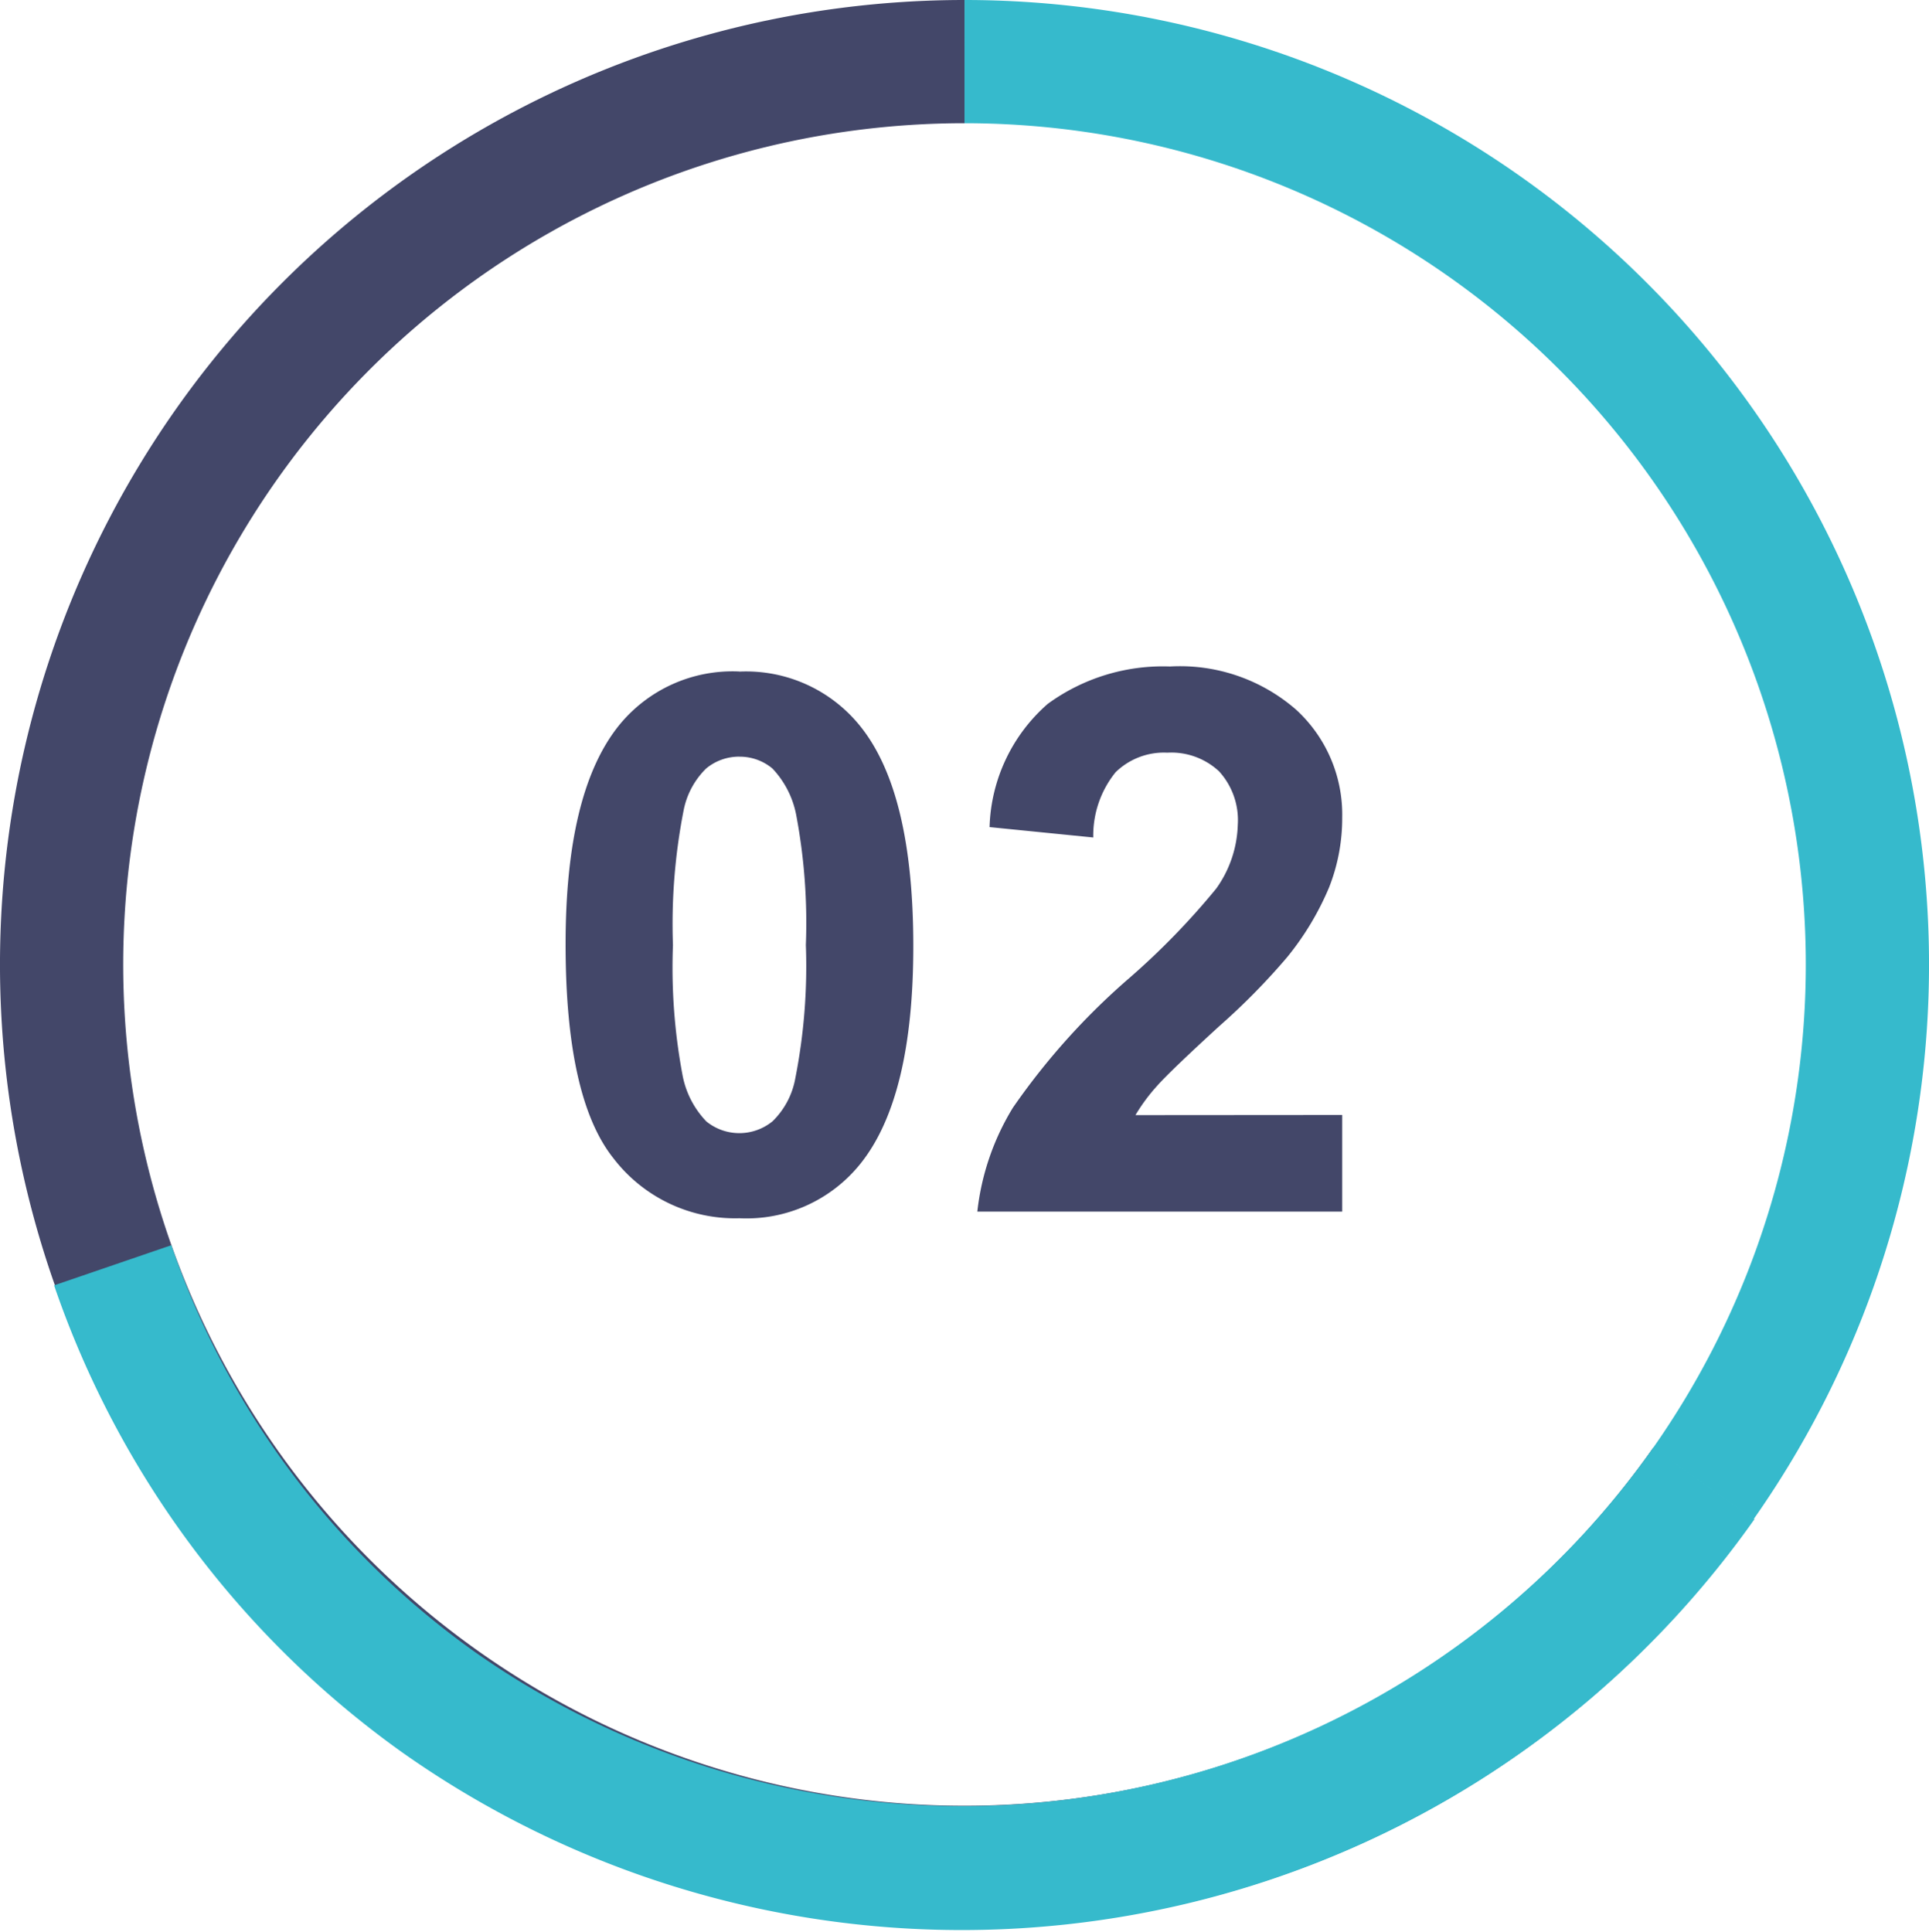<svg xmlns="http://www.w3.org/2000/svg" width="62.615" height="62.716" viewBox="0 0 62.615 62.716">
  <g id="グループ_2219" data-name="グループ 2219" transform="translate(2 2)">
    <g id="グループ_1947" data-name="グループ 1947" transform="translate(16.359 19.631)">
      <path id="パス_3972" data-name="パス 3972" d="M65.072,46.525v3.138H53.228a8.159,8.159,0,0,1,1.154-3.373,22.441,22.441,0,0,1,3.8-4.227,23.992,23.992,0,0,0,2.8-2.886,3.728,3.728,0,0,0,.7-2.068,2.351,2.351,0,0,0-.607-1.738,2.273,2.273,0,0,0-1.679-.606,2.246,2.246,0,0,0-1.682.637,3.268,3.268,0,0,0-.723,2.116l-3.366-.337a5.522,5.522,0,0,1,1.888-4,6.342,6.342,0,0,1,3.968-1.214,5.735,5.735,0,0,1,4.1,1.407,4.618,4.618,0,0,1,1.491,3.5,6.114,6.114,0,0,1-.427,2.267,9.259,9.259,0,0,1-1.353,2.254,21.756,21.756,0,0,1-2.213,2.249q-1.6,1.466-2.026,1.948a5.88,5.88,0,0,0-.692.938Z" transform="translate(-39.863 -31.963)" fill="#434769"/>
      <path id="パス_3973" data-name="パス 3973" d="M32.009,35.064a1.671,1.671,0,0,0-1.081.385,2.6,2.6,0,0,0-.735,1.381,19.129,19.129,0,0,0-.342,4.351,18.886,18.886,0,0,0,.307,4.2,2.958,2.958,0,0,0,.777,1.524,1.7,1.7,0,0,0,2.15-.006,2.58,2.58,0,0,0,.735-1.381,18.79,18.79,0,0,0,.345-4.338,18.859,18.859,0,0,0-.309-4.2,3.02,3.02,0,0,0-.775-1.53,1.649,1.649,0,0,0-1.074-.385m0-2.762a4.748,4.748,0,0,1,3.946,1.8q1.694,2.134,1.7,7.077T35.943,48.27a4.738,4.738,0,0,1-3.934,1.778A4.973,4.973,0,0,1,27.918,48.1q-1.554-1.95-1.552-6.953,0-4.908,1.707-7.065A4.74,4.74,0,0,1,32.009,32.3" transform="translate(-26.366 -32.133)" fill="#434769"/>
    </g>
    <g id="グループ_1941" data-name="グループ 1941" transform="translate(0 0)">
      <path id="パス_3974" data-name="パス 3974" d="M55.287,48.163A29.309,29.309,0,1,1,31.308,2" transform="translate(-2 -2)" fill="none" stroke="#434769" stroke-miterlimit="10" stroke-width="4"/>
      <path id="パス_3975" data-name="パス 3975" d="M51.5,2A29.311,29.311,0,0,1,75.479,48.163" transform="translate(-22.192 -2)" fill="none" stroke="#36bacc" stroke-miterlimit="10" stroke-width="4"/>
      <path id="パス_3976" data-name="パス 3976" d="M56.448,75.075a29.475,29.475,0,0,1-41.073,7.1A28.921,28.921,0,0,1,4.8,67.994" transform="translate(-3.141 -28.921)" fill="none" stroke="#36bacc" stroke-miterlimit="10" stroke-width="4.023"/>
    </g>
  </g>
</svg>

